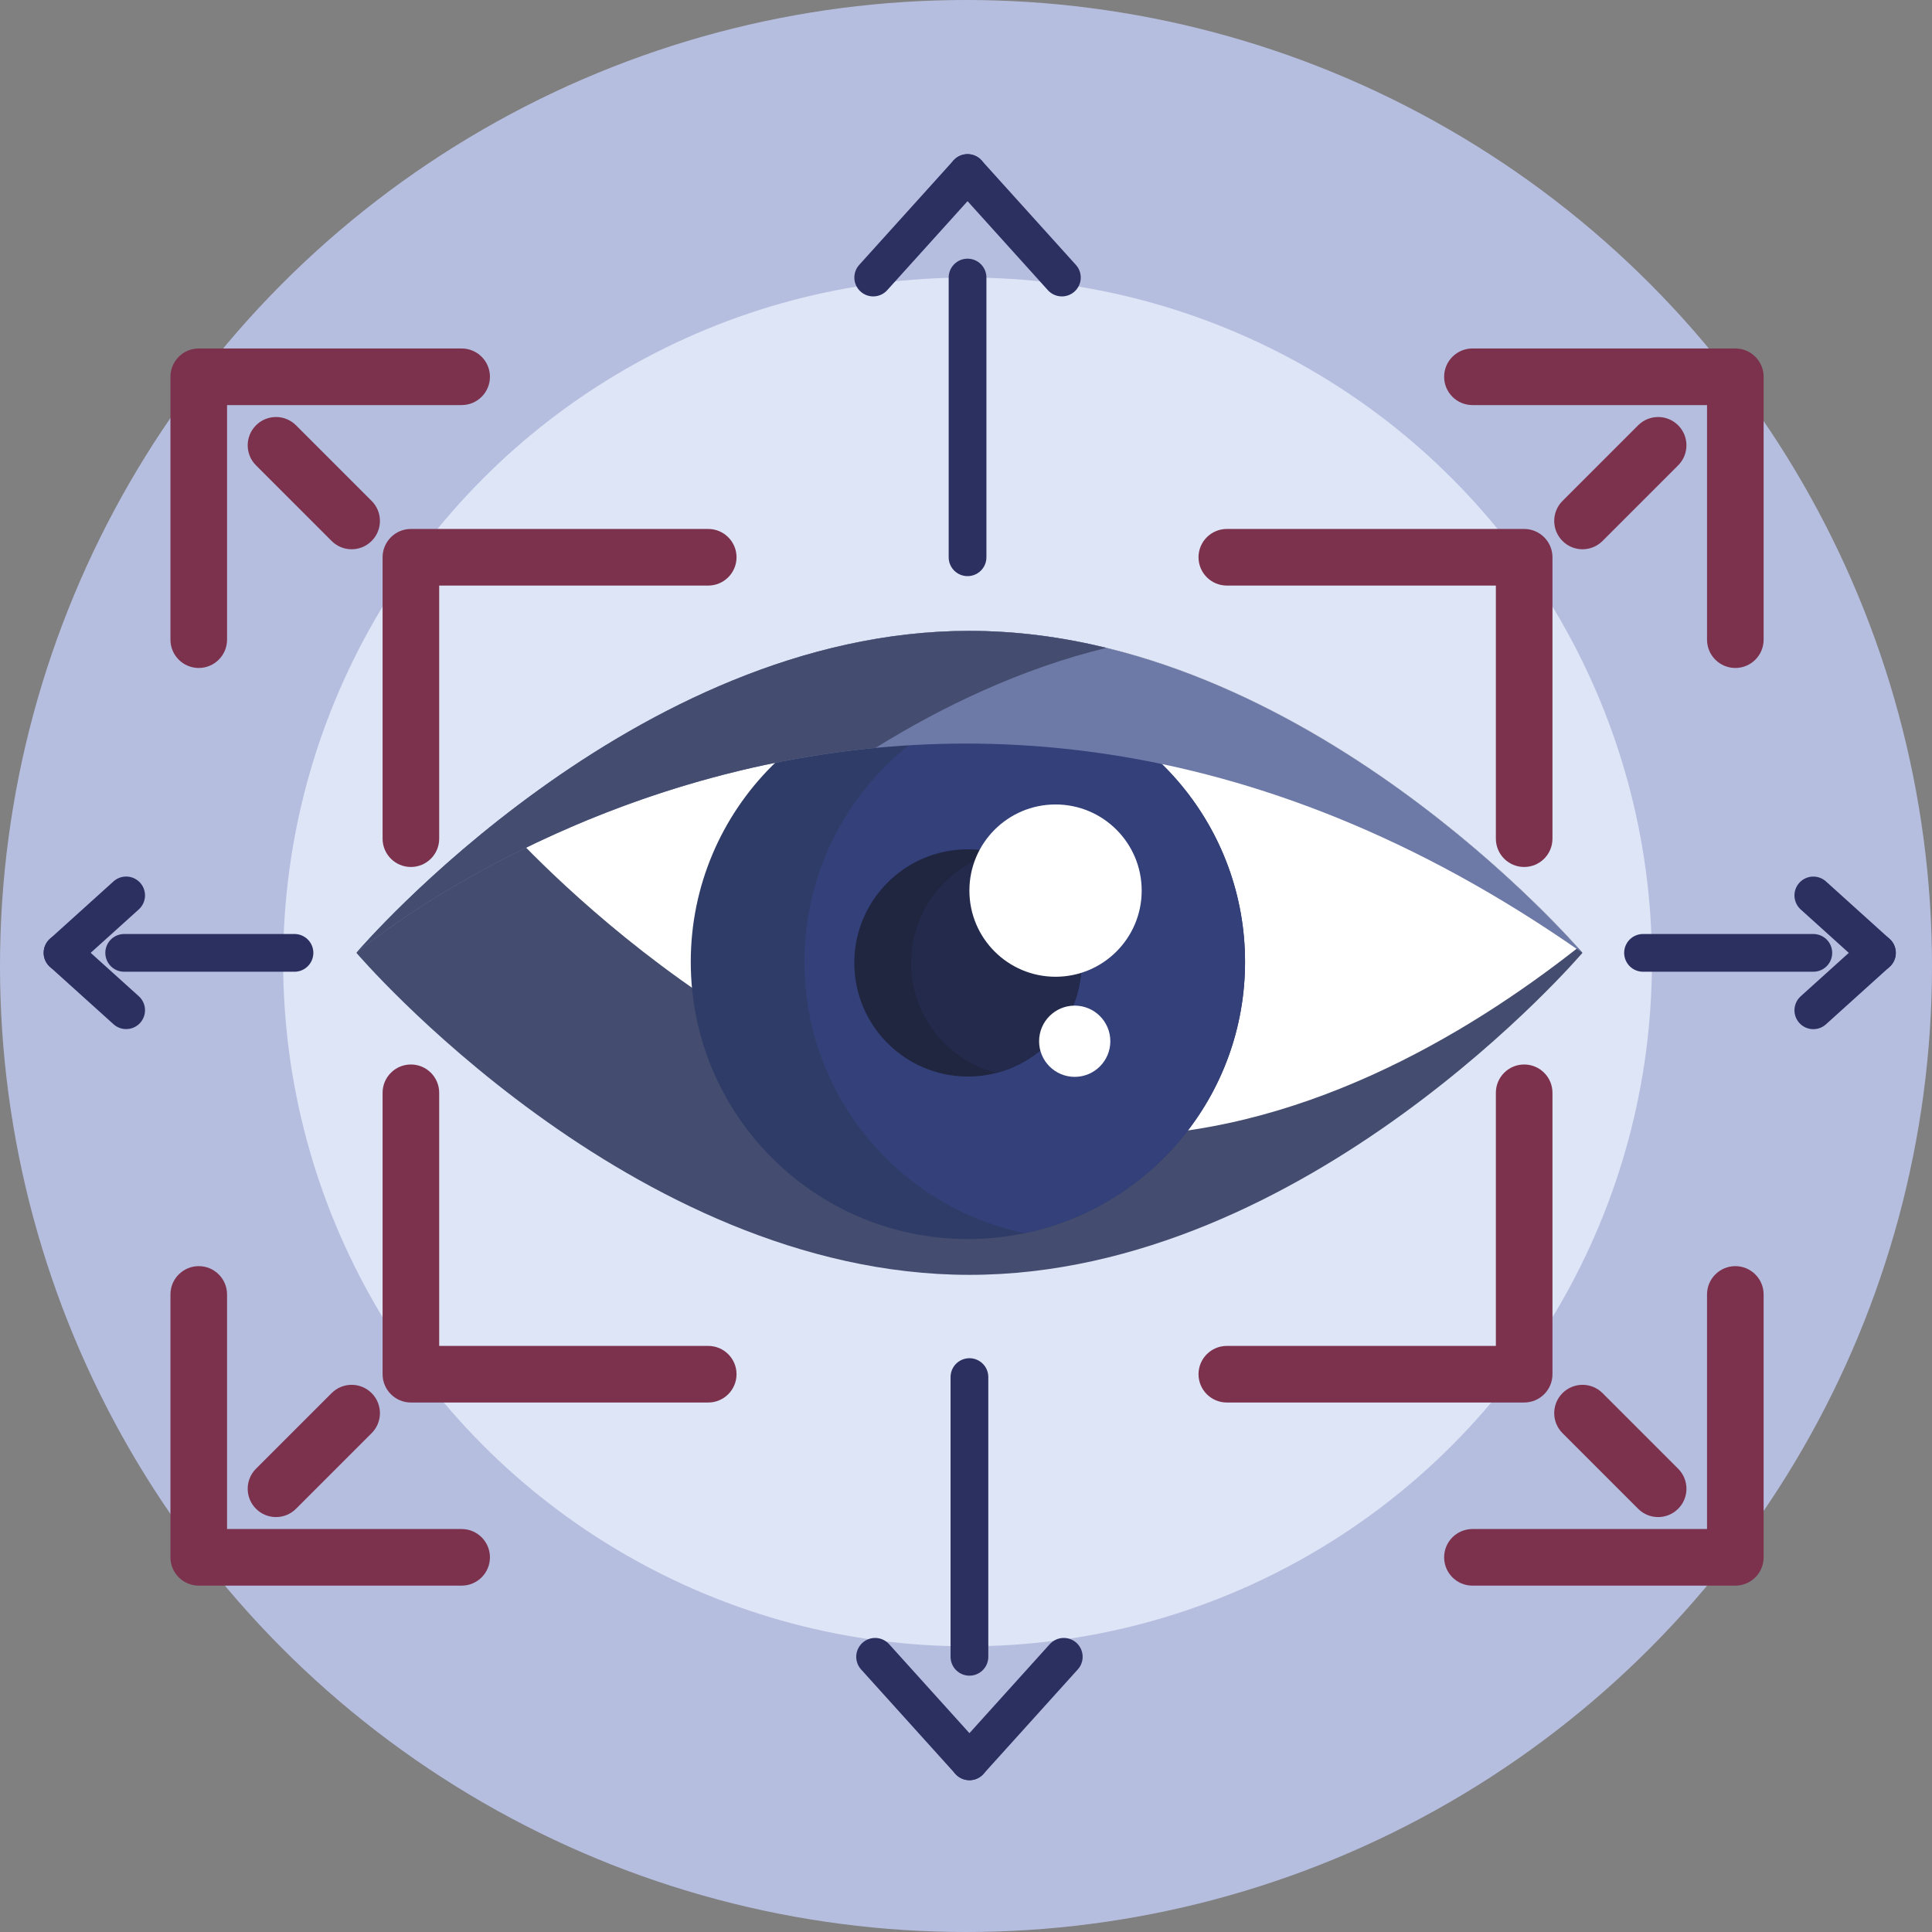 <svg xmlns="http://www.w3.org/2000/svg" id="Calque_2" viewBox="0 0 512 512"><rect x="0" y="0" width="512" height="512" fill="#808080" stroke="none"/><defs><style>      .cls-1 {        fill: #7c324d;      }      .cls-2 {        fill: #fff;      }      .cls-3 {        fill: none;        stroke: #2b3060;        stroke-linecap: round;        stroke-miterlimit: 10;        stroke-width: 10px;      }      .cls-4 {        fill: #444d6f;      }      .cls-5 {        fill: #334079;      }      .cls-6 {        fill: #202540;      }      .cls-7 {        fill: #b6bee0;      }      .cls-8 {        fill: #242a4c;      }      .cls-9 {        fill: #2f3c67;      }      .cls-10 {        fill: #dde5f6;      }      .cls-11 {        fill: #6d79a6;      }    </style></defs><g id="BULINE"><circle class="cls-7" cx="256" cy="256" r="256"></circle></g><g id="Icons"><g><g><circle class="cls-10" cx="256.41" cy="254.92" r="181.37"></circle><g><path class="cls-4" d="M419.36,252.52s-72.73,85.33-162.45,85.33-162.45-85.33-162.45-85.33l.02-.02c.49-.57,14.66-17.04,37.91-35.34,29.8-23.47,74.52-49.97,124.53-49.97,83.01,0,151.48,73.04,161.26,83.96.7.8,1.11,1.26,1.18,1.35,0,0,0,.02.02.02Z"></path><path class="cls-2" d="M418.16,251.16c-29.8,23.47-74.53,49.97-124.53,49.97-83,0-151.46-73.02-161.25-83.96,29.8-23.47,74.52-49.97,124.53-49.97,83.01,0,151.48,73.04,161.26,83.96Z"></path><path class="cls-9" d="M329.95,254.92c0,35.4-25.04,64.95-58.39,71.89-4.86,1.01-9.9,1.55-15.06,1.55-40.56,0-73.44-32.88-73.44-73.44s32.88-73.44,73.44-73.44c5.16,0,10.19.53,15.06,1.55,33.34,6.95,58.39,36.5,58.39,71.89Z"></path><path class="cls-5" d="M329.95,254.92c0,35.4-25.04,64.95-58.39,71.89-33.34-6.95-58.39-36.5-58.39-71.89s25.04-64.95,58.39-71.89c33.34,6.95,58.39,36.5,58.39,71.89Z"></path><path class="cls-6" d="M286.62,255.18c0,14.03-9.6,25.82-22.58,29.16-2.41.62-4.93.95-7.53.95-16.63,0-30.11-13.48-30.11-30.11s13.48-30.11,30.11-30.11c2.6,0,5.12.33,7.53.95,12.99,3.34,22.58,15.13,22.58,29.16Z"></path><path class="cls-8" d="M286.62,255.18c0,14.03-9.6,25.82-22.58,29.16-12.99-3.34-22.58-15.13-22.58-29.16s9.6-25.82,22.58-29.16c12.99,3.34,22.58,15.13,22.58,29.16Z"></path><path class="cls-11" d="M419.34,252.51c-176.9-124-323.05-1.53-324.88,0,1.12-1.31,73.42-85.31,162.44-85.31s161.32,84,162.44,85.31Z"></path><path class="cls-4" d="M256.89,167.19c-89.02,0-161.32,84-162.44,85.31,1.11-.93,55.44-46.46,137.56-54.3,17.89-11.08,38.65-21.02,61.2-26.51-11.68-2.85-23.84-4.5-36.32-4.5Z"></path><circle class="cls-2" cx="279.73" cy="236.02" r="22.83"></circle><circle class="cls-2" cx="284.81" cy="275.94" r="9.44"></circle></g><path class="cls-1" d="M108.89,229.76c-4.14,0-7.5-3.36-7.5-7.5v-74.58c0-4.14,3.36-7.5,7.5-7.5h78.8c4.14,0,7.5,3.36,7.5,7.5s-3.36,7.5-7.5,7.5h-71.3v67.08c0,4.14-3.36,7.5-7.5,7.5Z"></path><path class="cls-1" d="M187.69,371.68h-78.8c-4.14,0-7.5-3.36-7.5-7.5v-74.58c0-4.14,3.36-7.5,7.5-7.5s7.5,3.36,7.5,7.5v67.08h71.3c4.14,0,7.5,3.36,7.5,7.5s-3.36,7.5-7.5,7.5Z"></path><path class="cls-1" d="M403.92,371.68h-78.8c-4.14,0-7.5-3.36-7.5-7.5s3.36-7.5,7.5-7.5h71.3v-67.08c0-4.14,3.36-7.5,7.5-7.5s7.5,3.36,7.5,7.5v74.58c0,4.14-3.36,7.5-7.5,7.5Z"></path><path class="cls-1" d="M403.92,229.76c-4.14,0-7.5-3.36-7.5-7.5v-67.08h-71.3c-4.14,0-7.5-3.36-7.5-7.5s3.36-7.5,7.5-7.5h78.8c4.14,0,7.5,3.36,7.5,7.5v74.58c0,4.14-3.36,7.5-7.5,7.5Z"></path><g><path class="cls-1" d="M52.67,177.02c-4.14,0-7.5-3.36-7.5-7.5v-69.67c0-4.14,3.36-7.5,7.5-7.5h69.67c4.14,0,7.5,3.36,7.5,7.5s-3.36,7.5-7.5,7.5h-62.17v62.17c0,4.14-3.36,7.5-7.5,7.5Z"></path><path class="cls-1" d="M93.18,145.56c-1.92,0-3.84-.73-5.3-2.2l-20.04-20.04c-2.93-2.93-2.93-7.68,0-10.61,2.93-2.93,7.68-2.93,10.61,0l20.04,20.04c2.93,2.93,2.93,7.68,0,10.61-1.46,1.46-3.38,2.2-5.3,2.2Z"></path><path class="cls-1" d="M122.35,420.21H52.67c-4.14,0-7.5-3.36-7.5-7.5v-69.67c0-4.14,3.36-7.5,7.5-7.5s7.5,3.36,7.5,7.5v62.17h62.17c4.14,0,7.5,3.36,7.5,7.5s-3.36,7.5-7.5,7.5Z"></path><path class="cls-1" d="M73.14,402.04c-1.92,0-3.84-.73-5.3-2.2-2.93-2.93-2.93-7.68,0-10.61l20.04-20.04c2.93-2.93,7.68-2.93,10.61,0,2.93,2.93,2.93,7.68,0,10.61l-20.04,20.04c-1.46,1.46-3.38,2.2-5.3,2.2Z"></path></g><g><path class="cls-1" d="M459.88,420.21h-69.67c-4.14,0-7.5-3.36-7.5-7.5s3.36-7.5,7.5-7.5h62.17v-62.17c0-4.14,3.36-7.5,7.5-7.5s7.5,3.36,7.5,7.5v69.67c0,4.14-3.36,7.5-7.5,7.5Z"></path><path class="cls-1" d="M439.42,402.04c-1.92,0-3.84-.73-5.3-2.2l-20.04-20.04c-2.93-2.93-2.93-7.68,0-10.61s7.68-2.93,10.61,0l20.04,20.04c2.93,2.93,2.93,7.68,0,10.61-1.46,1.46-3.38,2.2-5.3,2.2Z"></path><path class="cls-1" d="M459.88,177.02c-4.14,0-7.5-3.36-7.5-7.5v-62.17h-62.17c-4.14,0-7.5-3.36-7.5-7.5s3.36-7.5,7.5-7.5h69.67c4.14,0,7.5,3.36,7.5,7.5v69.67c0,4.14-3.36,7.5-7.5,7.5Z"></path><path class="cls-1" d="M419.38,145.56c-1.92,0-3.84-.73-5.3-2.2-2.93-2.93-2.93-7.68,0-10.61l20.04-20.04c2.93-2.93,7.68-2.93,10.61,0,2.93,2.93,2.93,7.68,0,10.61l-20.04,20.04c-1.46,1.46-3.38,2.2-5.3,2.2Z"></path></g><line class="cls-3" x1="256.41" y1="73.55" x2="256.41" y2="147.68"></line><g><line class="cls-3" x1="256.41" y1="45.85" x2="231.41" y2="73.55"></line><line class="cls-3" x1="256.41" y1="45.85" x2="281.41" y2="73.55"></line></g><line class="cls-3" x1="256.91" y1="439.07" x2="256.91" y2="364.94"></line><g><line class="cls-3" x1="256.91" y1="466.77" x2="281.91" y2="439.07"></line><line class="cls-3" x1="256.91" y1="466.77" x2="231.91" y2="439.07"></line></g><line class="cls-3" x1="480.55" y1="252.52" x2="435.42" y2="252.52"></line><g><line class="cls-3" x1="497.41" y1="252.52" x2="480.55" y2="237.3"></line><line class="cls-3" x1="497.41" y1="252.52" x2="480.55" y2="267.74"></line></g><line class="cls-3" x1="32.91" y1="252.52" x2="78.04" y2="252.52"></line></g><g><line class="cls-3" x1="16.57" y1="252.51" x2="33.43" y2="267.72"></line><line class="cls-3" x1="16.57" y1="252.51" x2="33.43" y2="237.29"></line></g></g></g></svg>